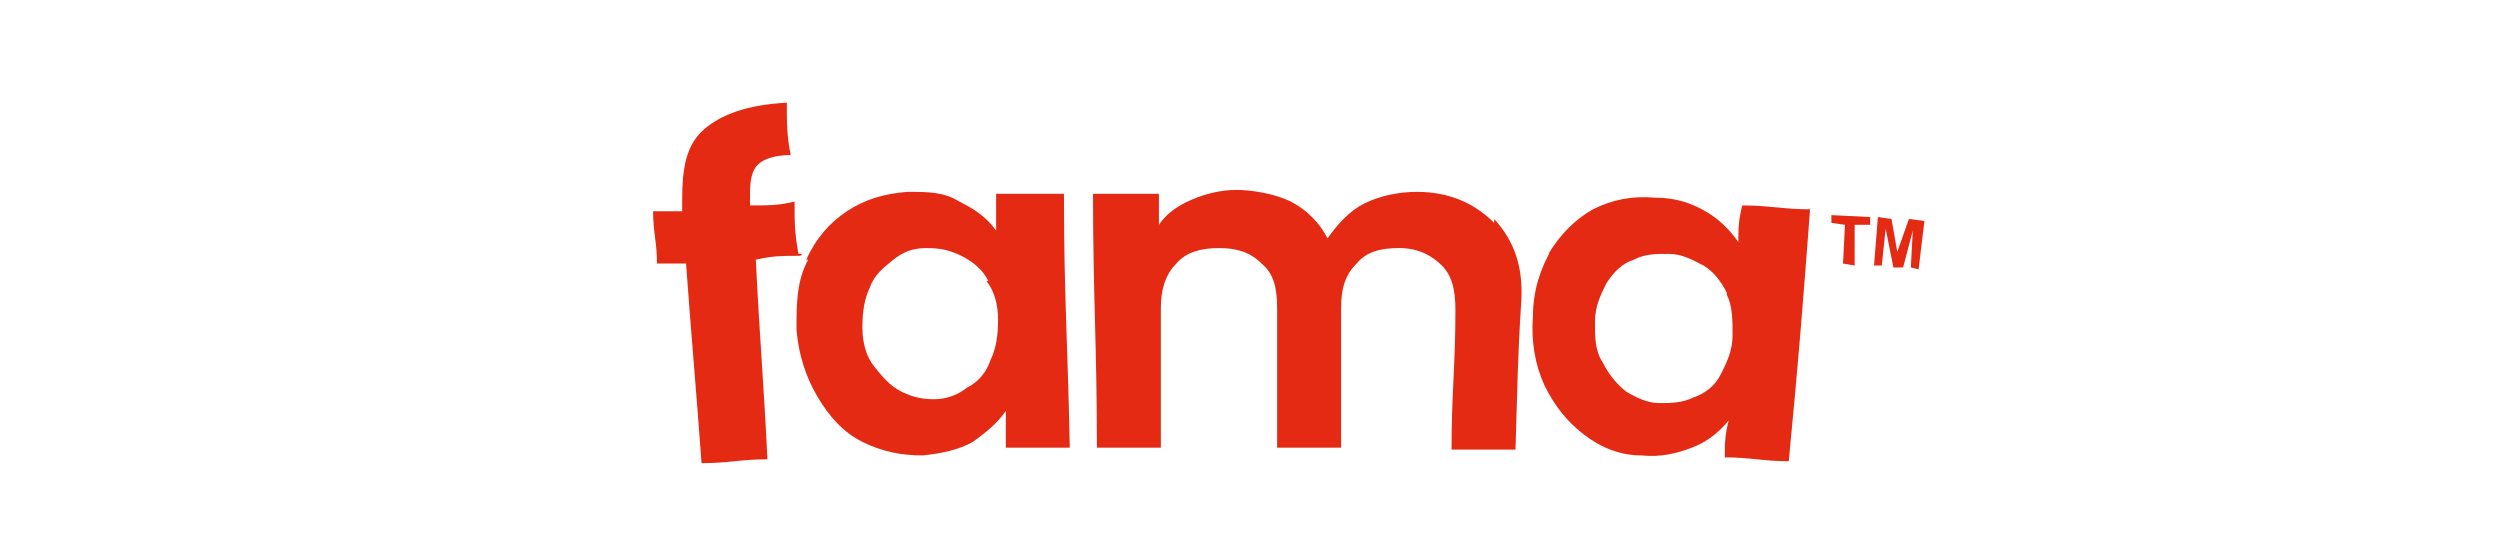 <?xml version="1.0" encoding="UTF-8"?>
<svg id="Layer_1" xmlns="http://www.w3.org/2000/svg" version="1.1" viewBox="0 0 129 28">
  <!-- Generator: Adobe Illustrator 29.0.1, SVG Export Plug-In . SVG Version: 2.1.0 Build 192)  -->
  <defs>
    <style>
      .st0 {
        fill: #e42a12;
      }
    </style>
  </defs>
  <g>
    <path class="st0" d="M41.3,13.2c-1,0-1.4,0-2.3.2.2,4.1.4,6.2.6,10.3-1.4,0-2,.2-3.4.2-.3-4.1-.5-6.2-.8-10.3-.6,0-.9,0-1.5,0,0-1.1-.2-1.6-.2-2.7.6,0,.9,0,1.5,0v-.6c0-1.6.2-2.8,1.1-3.6s2.3-1.3,4.3-1.4c0,1.1,0,1.7.2,2.7-.8,0-1.4.2-1.7.5-.3.3-.4.8-.4,1.5v.6c1,0,1.5,0,2.3-.2,0,1.1,0,1.6.2,2.7h.2Z"/>
    <path class="st0" d="M41.6,13.4c.5-1.1,1.2-1.9,2.1-2.5.9-.6,1.9-.9,3.1-1,1.1,0,1.9,0,2.7.5.8.4,1.4.8,1.9,1.5v-1.9c1.4,0,2.1,0,3.5,0,0,5.3.2,7.8.3,13.1-1.4,0-2,0-3.3,0v-1.9c-.4.6-1,1.1-1.7,1.6-.7.4-1.6.6-2.6.7-1.1,0-2.1-.2-3.1-.7-1-.5-1.7-1.3-2.3-2.3-.6-1-1-2.2-1.1-3.5,0-1.3,0-2.5.6-3.6h0ZM51,14.5c-.3-.6-.8-1-1.4-1.3-.6-.3-1.1-.4-1.8-.4s-1.2.2-1.7.6-1,.8-1.2,1.4c-.3.6-.4,1.3-.4,2.1s.2,1.5.6,2,.8,1,1.4,1.3,1.1.4,1.7.4,1.2-.2,1.7-.6c.6-.3,1-.8,1.2-1.4.3-.6.4-1.3.4-2.1s-.2-1.5-.6-2h0Z"/>
    <path class="st0" d="M77.1,11.3c1,1.1,1.5,2.4,1.4,4.2-.2,3.1-.2,4.6-.3,7.7-1.3,0-2,0-3.3,0,0-2.9.2-4.4.2-7.2,0-1.1-.2-1.8-.7-2.3s-1.2-.9-2.2-.9-1.7.2-2.2.8c-.6.6-.8,1.3-.8,2.3,0,2.9,0,4.4,0,7.2h-3.3v-7.2c0-1.1-.2-1.8-.8-2.3-.6-.6-1.3-.8-2.2-.8s-1.7.2-2.2.8c-.6.6-.8,1.4-.8,2.3v7.2h-3.3c0-5.3-.2-7.8-.2-13.1h3.4v1.6c.4-.6,1-1,1.7-1.3.7-.3,1.5-.5,2.3-.5s2,.2,2.8.6,1.5,1.1,1.9,1.9c.5-.7,1.1-1.4,1.9-1.8s1.8-.6,2.7-.6c1.7,0,3,.6,4,1.6v-.2Z"/>
    <path class="st0" d="M79.9,13.1c.6-1,1.4-1.8,2.3-2.3,1-.5,2-.7,3.2-.6,1.1,0,1.9.3,2.6.7.7.4,1.3,1,1.7,1.6,0-.7,0-1.1.2-1.9,1.4,0,2.1.2,3.5.2-.4,5.3-.6,7.8-1.1,13-1.3,0-2-.2-3.3-.2,0-.7,0-1.1.2-1.9-.5.6-1.1,1.1-1.9,1.4-.8.3-1.6.5-2.6.4-1.1,0-2.1-.4-3-1.1s-1.5-1.5-2-2.5c-.5-1.1-.7-2.3-.6-3.6,0-1.3.4-2.5,1-3.5v.2ZM89.1,15.1c-.3-.6-.7-1.1-1.2-1.4-.6-.3-1.1-.6-1.8-.6s-1.2,0-1.8.3c-.6.2-1,.6-1.4,1.2-.3.6-.6,1.2-.6,2s0,1.5.4,2.1c.3.6.7,1.1,1.2,1.5.5.3,1.1.6,1.7.6s1.2,0,1.8-.3c.6-.2,1.1-.6,1.4-1.2.3-.6.6-1.2.6-2,0-.8,0-1.5-.3-2.1h0Z"/>
  </g>
  <g>
    <polygon class="st0" points="94.5 11.5 95.2 11.6 95.1 13.6 95.7 13.7 95.7 11.6 96.5 11.6 96.5 11.2 94.5 11.1 94.5 11.5"/>
    <polygon class="st0" points="97.9 13 97.6 11.3 96.9 11.2 96.7 13.7 97.1 13.7 97.3 11.8 97.7 13.8 98.2 13.8 98.7 11.9 98.6 13.8 99 13.9 99.3 11.4 98.5 11.3 97.9 13"/>
  </g>
</svg>